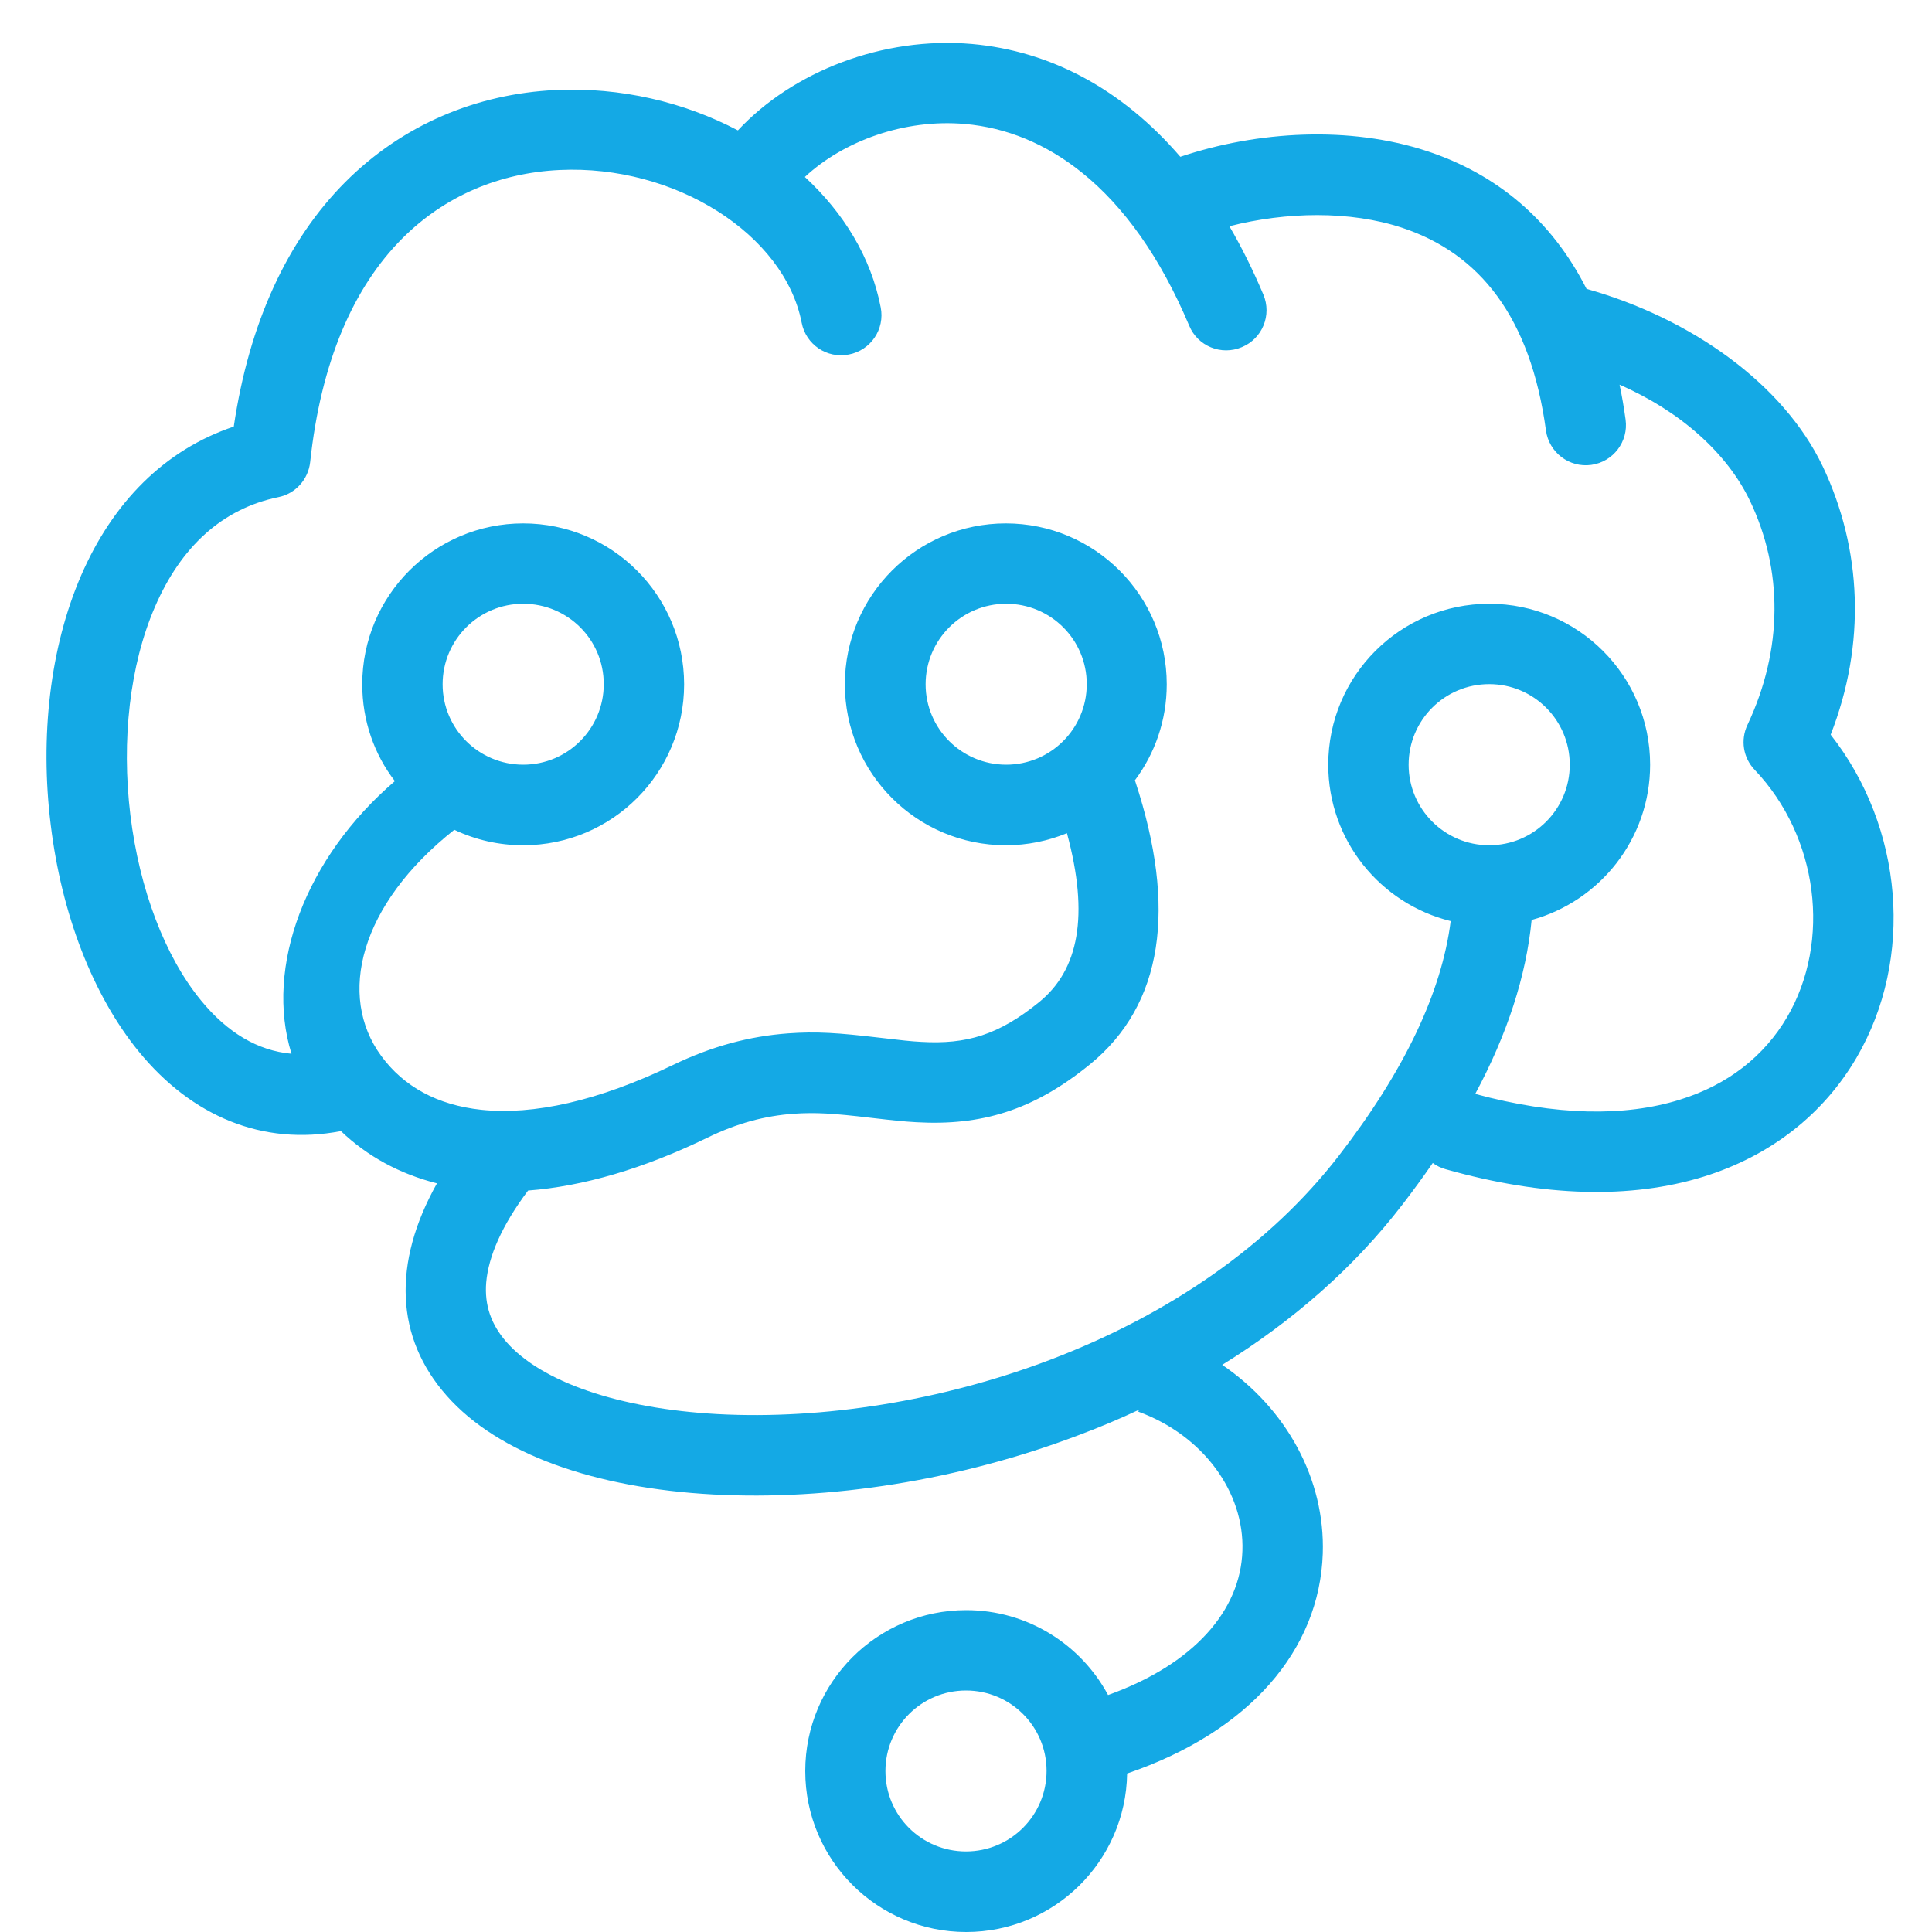 <?xml version="1.0" standalone="no"?><!DOCTYPE svg PUBLIC "-//W3C//DTD SVG 1.1//EN" "http://www.w3.org/Graphics/SVG/1.1/DTD/svg11.dtd"><svg t="1542529580550" class="icon" style="" viewBox="0 0 1024 1024" version="1.1" xmlns="http://www.w3.org/2000/svg" p-id="9409" xmlns:xlink="http://www.w3.org/1999/xlink" width="48" height="48"><defs><style type="text/css"></style></defs><path d="M647.8 723.4c34 23.2 54.6 60.5 53.3 100-1.7 51.2-38.9 94.5-103.7 116.6-0.7 46.5-38.6 84-85.3 84-47.1 0-85.3-38.2-85.3-85.3s38.2-85.3 85.3-85.3c32.5 0 60.8 18.2 75.2 45 22.8-8.2 40.2-19.3 52.2-32.4 12.2-13.3 18.5-28.4 19-44 1.1-31-20.7-61.2-55.2-73.8l0.4-1c-10.4 4.9-21.1 9.4-32.1 13.5-63 23.9-132 34.7-193.5 31.4-62.8-3.4-113.9-21.3-141.3-52.3-27.3-30.8-28.9-70.3-5.2-112.6-19.8-5-37-14.4-50.9-27.7-41.6 8-79.1-7.9-107.1-42.1-24.6-30.1-41-73.3-46.7-120.1-5.8-46.9-0.4-94.2 16.1-132.3 16.8-38.8 44.3-66.6 80.9-78.9 8.2-55.3 28.5-98.9 59.2-129.7 30.3-30.3 69.4-46.7 111.5-48.7 34.3-1.6 68 6.4 96.5 21.4 29.1-31.2 76.7-49.9 124-45.8 41.6 3.7 79.5 23.8 110.5 59.8 41.2-13.8 89.8-16.5 130.8-3 37 12.2 66 36.5 84.5 73 55.4 15.6 104.3 50.3 125.2 94.1 20.8 43.8 23 94.1 4.2 142.2 38.5 49 44.5 118.5 13.7 171.2-17.5 29.9-45.4 52-81.2 63.1-38.3 11.8-84.4 10.8-136.6-4-2.5-0.7-4.8-1.8-6.8-3.3-5.1 7.4-10.5 14.8-16.2 22.2-25.6 33.3-58 61.6-95.4 84.8zM279.9 631c-13.9 18.5-21 34.9-22.2 48.7-1 12.1 2.6 22.4 10.9 31.8 18.5 20.9 59.2 35.1 111.7 38 55.6 3 118.6-6.9 176.1-28.7 63.2-24 116.5-60.8 153.1-108.1 35-45.3 54.6-86.8 59.4-124.5-37.3-9.2-64.9-42.8-64.9-82.9 0-47.1 38.2-85.3 85.3-85.3s85.3 38.2 85.3 85.3c0 39.3-26.6 72.4-62.8 82.3-2.9 29.7-12.9 60.5-29.9 92.2 42.9 11.6 79.3 12.1 108.3 3.1 25.7-7.9 44.9-23.2 57-43.8 23.5-40.2 16.6-95.6-17.2-131.1-6.1-6.4-7.6-15.8-3.8-23.8 19-40.3 18.7-82.3 1.4-118.6-12.2-25.6-37.3-47.8-69.2-61.7 1.3 6 2.3 12.1 3.2 18.5 1.6 11.7-6.6 22.4-18.2 24-11.7 1.6-22.4-6.6-24-18.2-8.2-60.2-35.2-93.9-76.3-107.5-27.6-9.1-61.3-8.5-91.5-0.8 6.5 11.1 12.5 23.2 18 36.2 4.6 10.9-0.5 23.4-11.4 27.9-10.9 4.6-23.4-0.5-27.9-11.4-15.3-36.3-34.6-63.2-56.7-81-19.2-15.5-40.3-24-62.2-25.9-32-2.8-64.3 9-84.8 28.1 20.5 18.9 35.1 42.6 40.2 69.1 2.3 11.6-5.3 22.8-16.9 25-11.6 2.3-22.8-5.3-25-16.9-9.1-46.8-67.1-83.8-128.3-80.9-31.8 1.5-60.8 13.7-83.3 36.2-26.1 26.1-43.2 65.6-48.9 118.6-1 9.2-7.8 16.8-16.9 18.6-29.6 6.1-51.6 26.2-65.4 58.2-13.3 30.7-17.8 70.5-13 110.3 4.8 39.3 18.3 74.9 37.4 98.2 14 17.1 30.1 26.7 48 28.3-14.3-46 7.4-103.9 54.8-144.5-10.9-14.1-17.3-32-17.3-51.3 0-47.1 38.2-85.3 85.3-85.3s85.3 38.2 85.3 85.3-38.1 85.3-85.3 85.3c-13 0-25.4-2.9-36.5-8.2-50.2 39.7-62.2 88-38.7 119.9 11.8 16.1 29.6 26 53 28.5 27.6 2.9 61.9-4.6 101.5-23.7 20.9-10.1 40.8-15.3 61.1-16.8 15.1-1.1 26.6-0.3 48.6 2.3 12 1.4 16.2 1.9 22 2.2 23.9 1.4 41-3.6 62.5-21.1 20.9-17 26.6-45.7 14.7-89.5-10 4.1-20.9 6.4-32.4 6.4-47.1 0-85.3-38.2-85.3-85.3s38.2-85.3 85.3-85.3 85.3 38.2 85.3 85.3c0 19.1-6.3 36.7-16.9 50.9 0.1 0.3 0.2 0.6 0.3 0.8 21.9 66.7 14.9 118-24.2 149.8-30.1 24.5-57.7 32.5-91.8 30.6-7-0.4-11.7-0.9-24.7-2.4-19.4-2.3-28.8-2.9-40.5-2.1-15 1.1-29.7 4.9-45.7 12.7-33.9 16.5-66 25.8-95 28z m253.4-225.7c23.6 0 42.7-19.1 42.7-42.7S556.9 320 533.3 320s-42.7 19.1-42.7 42.7 19.2 42.6 42.7 42.6z m-256 0c23.6 0 42.7-19.1 42.7-42.7S300.9 320 277.3 320s-42.7 19.1-42.7 42.7 19.2 42.6 42.7 42.6z m512 42.7c23.6 0 42.7-19.1 42.7-42.7s-19.1-42.7-42.7-42.7-42.7 19.1-42.7 42.7 19.2 42.7 42.7 42.7zM512 981.3c23.6 0 42.7-19.1 42.7-42.7S535.6 896 512 896s-42.7 19.1-42.7 42.7 19.1 42.6 42.7 42.6z" fill="#14a9e5" p-id="9410"></path></svg>